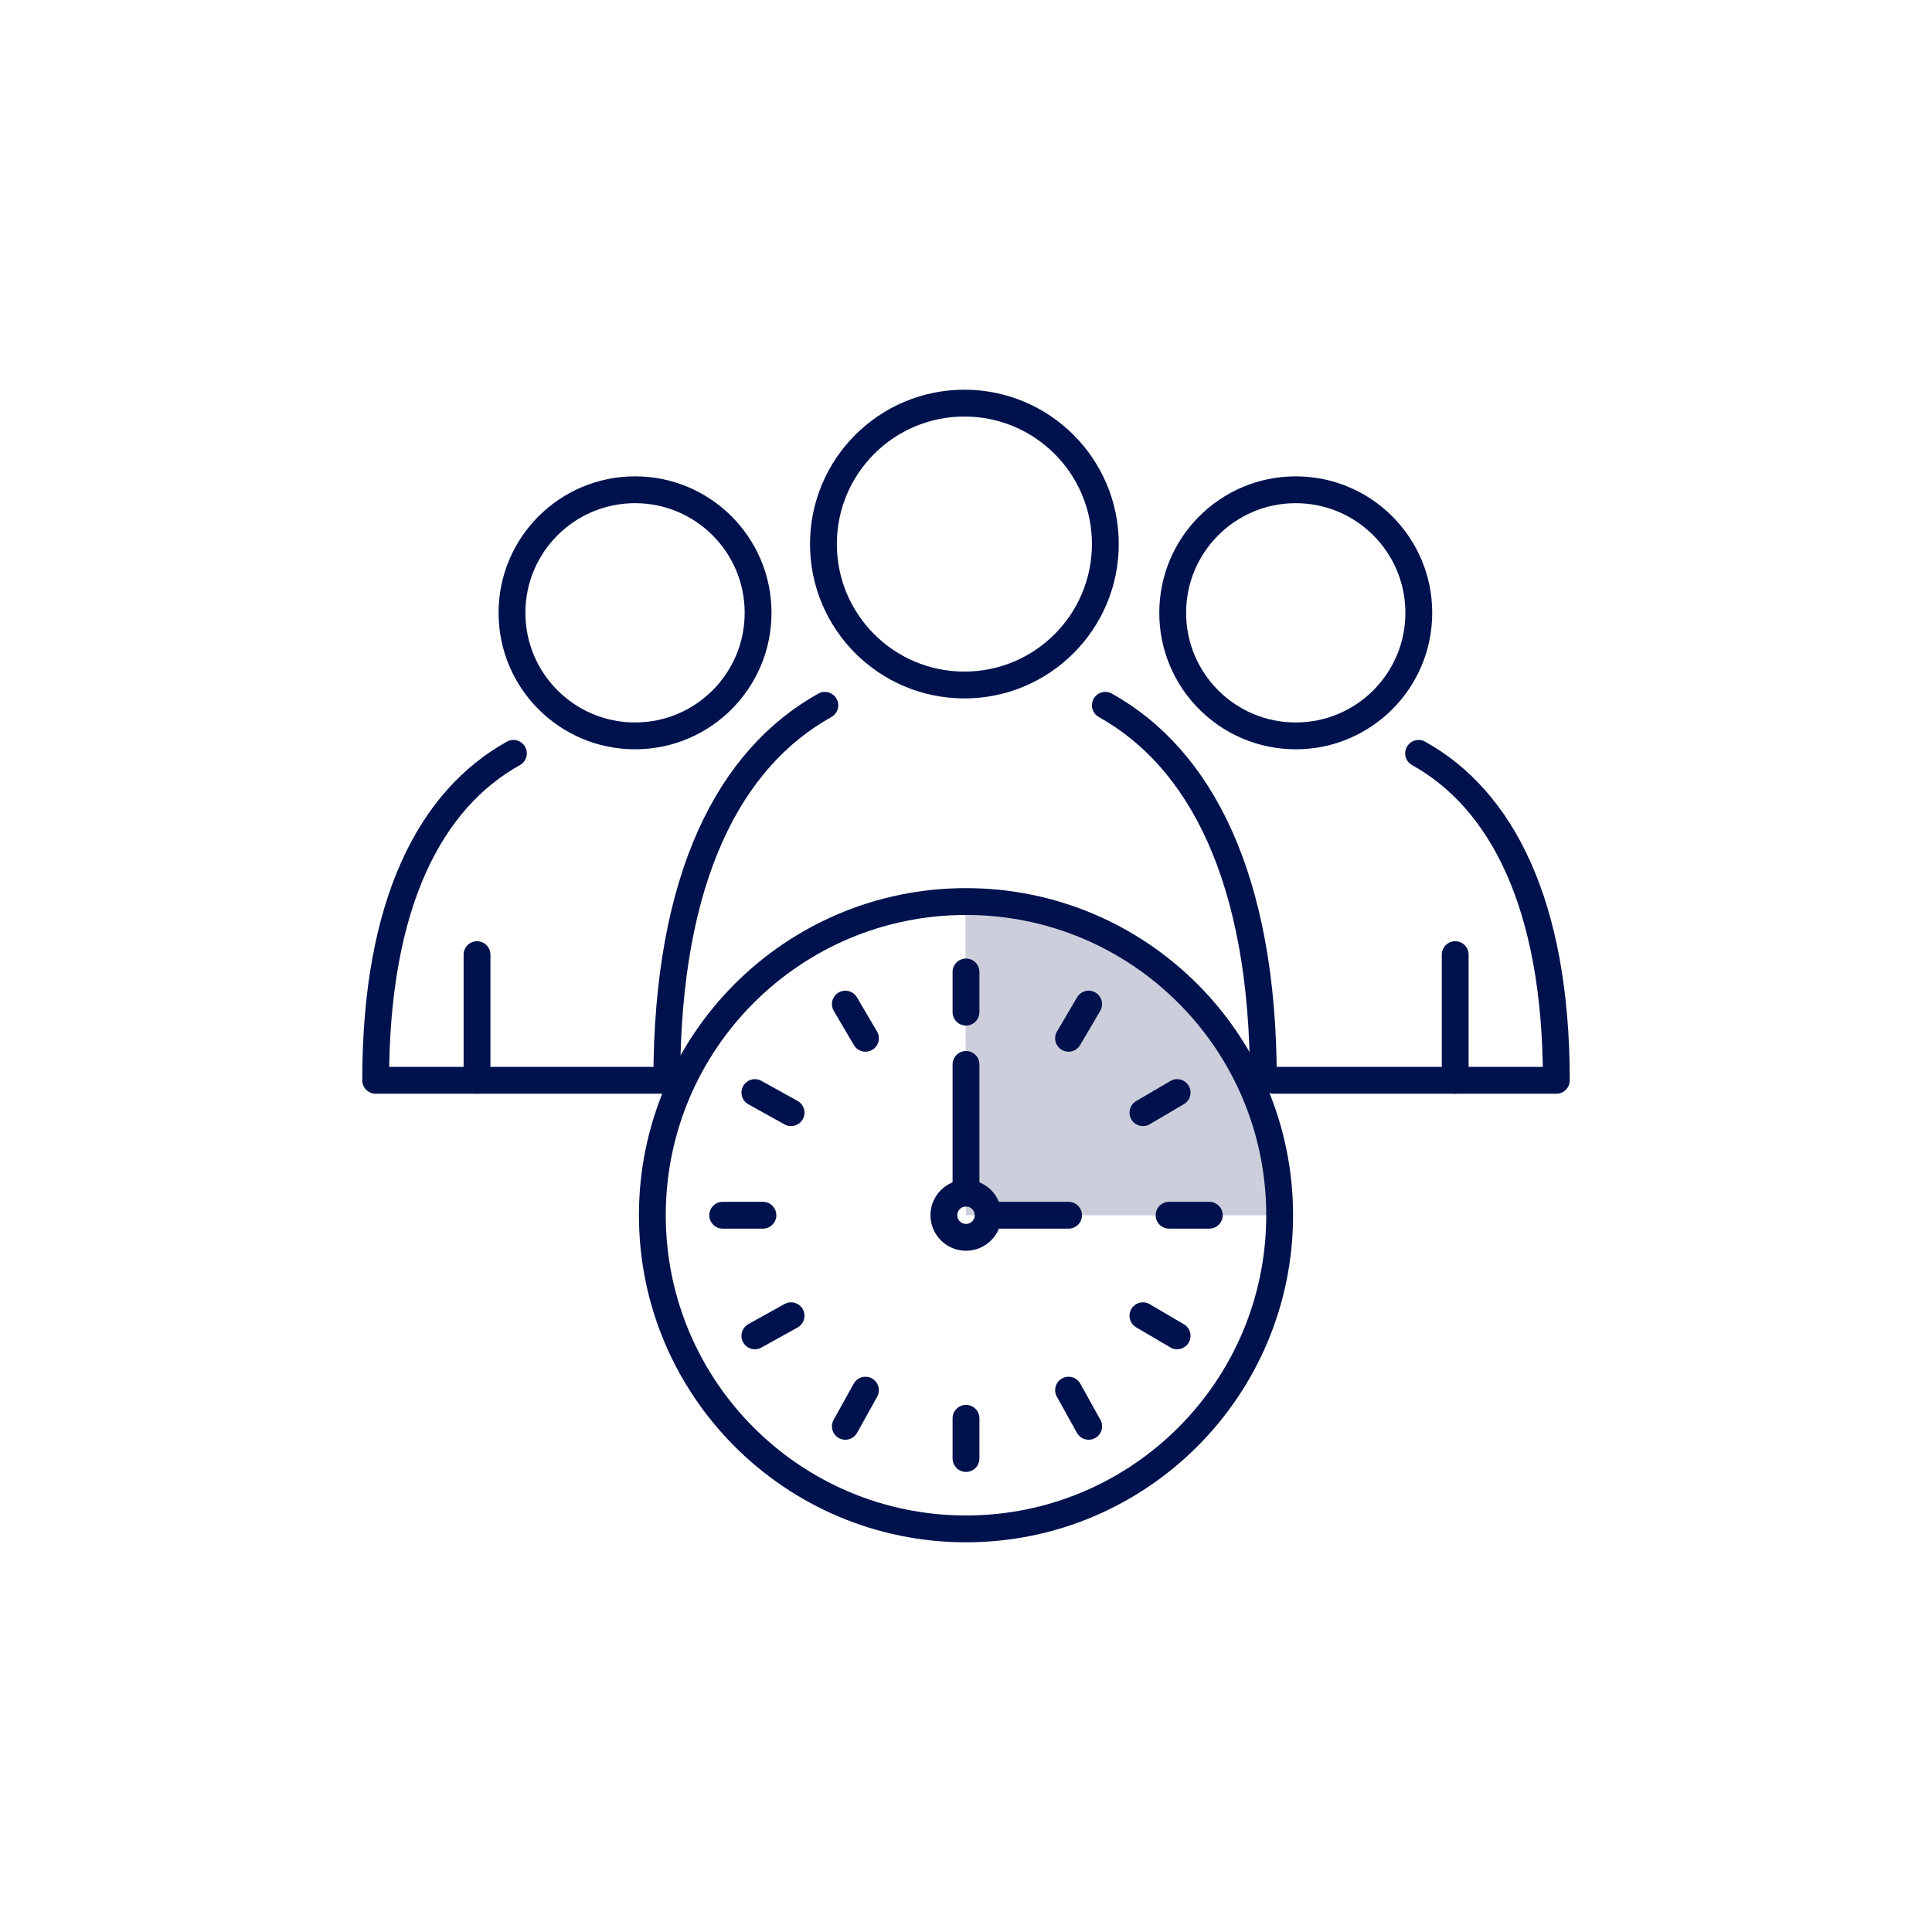 <?xml version="1.0" encoding="UTF-8"?> <svg xmlns="http://www.w3.org/2000/svg" width="72" height="72" viewBox="0 0 72 72" fill="none"><path d="M36 56.977C42.456 56.977 47.689 51.744 47.689 45.288C47.689 38.832 42.456 33.598 36 33.598C29.544 33.598 24.311 38.832 24.311 45.288C24.311 51.744 29.544 56.977 36 56.977Z" stroke="#00124D" stroke-miterlimit="10"></path><path d="M36 36.221V37.72" stroke="#00124D" stroke-miterlimit="10" stroke-linecap="round"></path><path d="M45.067 45.288H43.568" stroke="#00124D" stroke-miterlimit="10" stroke-linecap="round"></path><path d="M36 54.354V52.856" stroke="#00124D" stroke-miterlimit="10" stroke-linecap="round"></path><path d="M26.933 45.288H28.432" stroke="#00124D" stroke-miterlimit="10" stroke-linecap="round"></path><path d="M31.504 37.42L32.253 38.694" stroke="#00124D" stroke-miterlimit="10" stroke-linecap="round"></path><path d="M43.868 40.717L42.594 41.466" stroke="#00124D" stroke-miterlimit="10" stroke-linecap="round"></path><path d="M40.571 53.155L39.822 51.807" stroke="#00124D" stroke-miterlimit="10" stroke-linecap="round"></path><path d="M28.132 49.783L29.481 49.034" stroke="#00124D" stroke-miterlimit="10" stroke-linecap="round"></path><path d="M28.132 40.717L29.481 41.466" stroke="#00124D" stroke-miterlimit="10" stroke-linecap="round"></path><path d="M40.571 37.42L39.822 38.694" stroke="#00124D" stroke-miterlimit="10" stroke-linecap="round"></path><path d="M43.868 49.783L42.594 49.034" stroke="#00124D" stroke-miterlimit="10" stroke-linecap="round"></path><path d="M31.504 53.155L32.253 51.807" stroke="#00124D" stroke-miterlimit="10" stroke-linecap="round"></path><path d="M36 46.112C36.455 46.112 36.824 45.743 36.824 45.288C36.824 44.833 36.455 44.464 36 44.464C35.545 44.464 35.176 44.833 35.176 45.288C35.176 45.743 35.545 46.112 36 46.112Z" stroke="#00124D" stroke-miterlimit="10" stroke-linecap="round"></path><path d="M36 44.463V39.668" stroke="#00124D" stroke-miterlimit="10" stroke-linecap="round"></path><path d="M39.822 45.288H37.199" stroke="#00124D" stroke-miterlimit="10" stroke-linecap="round"></path><path opacity="0.2" d="M36 45.288L35.977 33.598C35.977 33.598 35.992 33.598 36 33.598C42.414 33.598 47.689 38.874 47.689 45.288H36Z" fill="#00124D"></path><path d="M35.94 25.528C38.841 25.528 41.193 23.176 41.193 20.275C41.193 17.374 38.841 15.023 35.94 15.023C33.039 15.023 30.687 17.374 30.687 20.275C30.687 23.176 33.039 25.528 35.94 25.528Z" stroke="#00124D" stroke-miterlimit="10"></path><path d="M24.85 40.26C24.85 32.639 27.218 28.248 30.74 26.285" stroke="#00124D" stroke-linecap="round" stroke-linejoin="round"></path><path d="M41.193 26.285C44.715 28.248 47.082 32.692 47.082 40.26" stroke="#00124D" stroke-linecap="round" stroke-linejoin="round"></path><path d="M23.666 27.424C26.199 27.424 28.252 25.371 28.252 22.838C28.252 20.305 26.199 18.252 23.666 18.252C21.134 18.252 19.08 20.305 19.08 22.838C19.08 25.371 21.134 27.424 23.666 27.424Z" stroke="#00124D" stroke-miterlimit="10"></path><path d="M24.85 40.26H14C14 33.613 16.068 29.784 19.133 28.076" stroke="#00124D" stroke-linecap="round" stroke-linejoin="round"></path><path d="M17.777 35.576V40.26" stroke="#00124D" stroke-miterlimit="10" stroke-linecap="round"></path><path d="M48.289 27.424C50.822 27.424 52.875 25.371 52.875 22.838C52.875 20.305 50.822 18.252 48.289 18.252C45.756 18.252 43.703 20.305 43.703 22.838C43.703 25.371 45.756 27.424 48.289 27.424Z" stroke="#00124D" stroke-miterlimit="10"></path><path d="M52.867 28.076C55.939 29.784 58 33.666 58 40.26H47.465" stroke="#00124D" stroke-linecap="round" stroke-linejoin="round"></path><path d="M54.231 35.576V40.26" stroke="#00124D" stroke-miterlimit="10" stroke-linecap="round"></path></svg> 